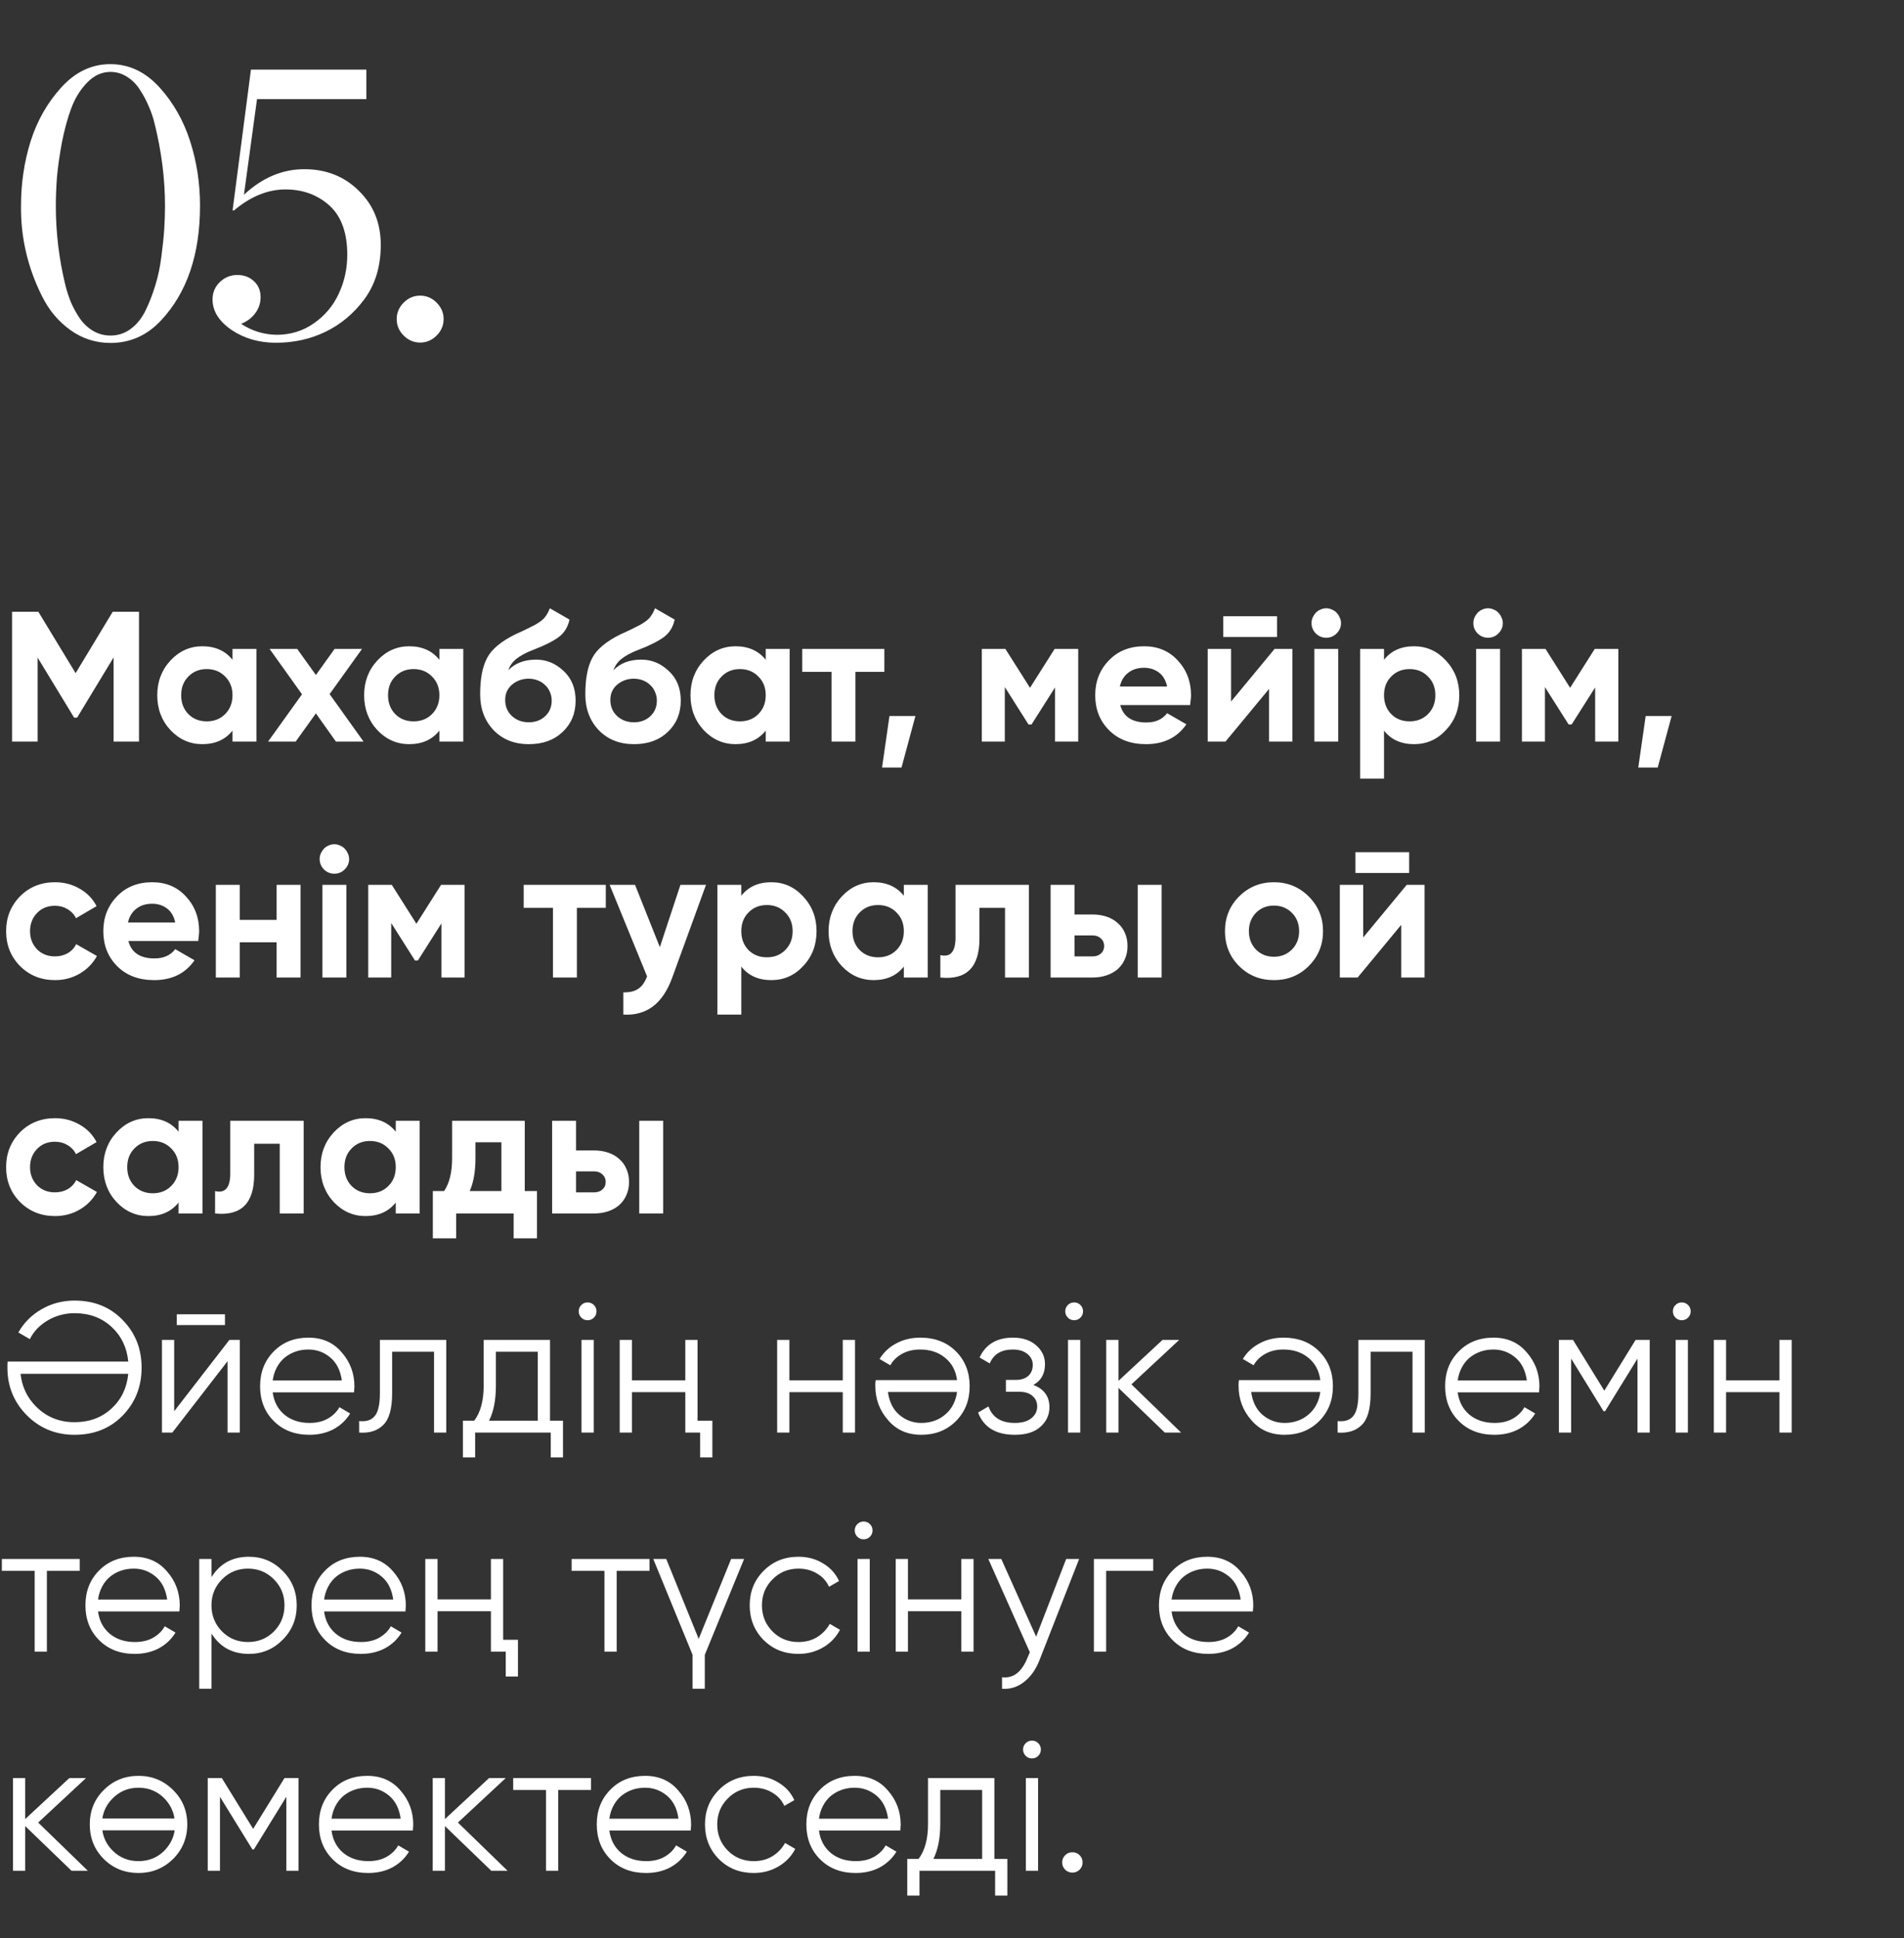 <?xml version="1.0" encoding="UTF-8"?> <svg xmlns="http://www.w3.org/2000/svg" width="113" height="115" viewBox="0 0 113 115" fill="none"><rect x="0" y="0" width="113" height="115" fill="#333333" stroke="none"/><path d="M6.559 19.91C7.008 19.91 7.412 19.775 7.771 19.506C8.131 19.236 8.423 18.869 8.647 18.405C8.872 17.941 9.063 17.447 9.22 16.923C9.385 16.391 9.505 15.819 9.58 15.205C9.662 14.591 9.718 14.048 9.748 13.576C9.778 13.104 9.793 12.652 9.793 12.217C9.793 10.615 9.587 8.987 9.175 7.332C9.093 6.988 8.981 6.654 8.838 6.333C8.704 6.003 8.531 5.677 8.322 5.355C8.12 5.026 7.865 4.764 7.558 4.569C7.251 4.367 6.918 4.266 6.559 4.266C6.042 4.266 5.582 4.476 5.177 4.895C4.773 5.307 4.458 5.812 4.234 6.411C4.009 7.01 3.822 7.695 3.672 8.466C3.53 9.23 3.433 9.915 3.38 10.521C3.335 11.128 3.313 11.693 3.313 12.217C3.313 13.812 3.504 15.388 3.886 16.945C3.976 17.297 4.088 17.638 4.223 17.967C4.365 18.289 4.541 18.604 4.75 18.911C4.96 19.21 5.222 19.453 5.537 19.641C5.851 19.82 6.192 19.91 6.559 19.91ZM6.559 20.348C5.683 20.348 4.889 20.094 4.178 19.584C3.466 19.075 2.905 18.405 2.493 17.574C1.64 15.867 1.224 14.078 1.247 12.206C1.247 10.873 1.438 9.597 1.819 8.376C2.209 7.156 2.811 6.097 3.627 5.198C4.466 4.27 5.439 3.806 6.547 3.806C7.663 3.806 8.64 4.27 9.479 5.198C10.295 6.104 10.897 7.167 11.287 8.388C11.676 9.601 11.871 10.873 11.871 12.206C11.871 15.096 11.099 17.365 9.557 19.012C8.726 19.903 7.727 20.348 6.559 20.348ZM22.598 14.531C22.598 15.811 22.268 16.893 21.609 17.776C20.98 18.615 20.217 19.251 19.318 19.686C18.42 20.12 17.439 20.337 16.376 20.337C15.373 20.337 14.493 20.082 13.737 19.573C12.988 19.057 12.614 18.454 12.614 17.765C12.614 17.361 12.756 17.02 13.04 16.743C13.332 16.459 13.681 16.316 14.085 16.316C14.482 16.316 14.811 16.44 15.073 16.687C15.335 16.927 15.466 17.241 15.466 17.63C15.466 17.99 15.358 18.312 15.14 18.596C14.931 18.873 14.654 19.079 14.309 19.214C14.946 19.633 15.646 19.85 16.41 19.865C17.241 19.865 17.982 19.637 18.633 19.18C19.285 18.724 19.775 18.14 20.104 17.428C20.441 16.709 20.61 15.938 20.61 15.115C20.61 13.819 20.262 12.85 19.565 12.206C18.854 11.562 17.978 11.24 16.937 11.24C15.889 11.24 14.867 11.659 13.871 12.498L13.804 12.476L14.893 4.131H21.744V5.883H15.253L14.478 11.555C15.563 10.544 16.758 10.039 18.06 10.039C19.356 10.039 20.434 10.465 21.295 11.319C22.163 12.165 22.598 13.236 22.598 14.531ZM25.912 17.956C26.189 18.233 26.328 18.559 26.328 18.933C26.328 19.308 26.189 19.633 25.912 19.91C25.635 20.187 25.31 20.326 24.935 20.326C24.561 20.326 24.235 20.187 23.958 19.91C23.681 19.633 23.543 19.308 23.543 18.933C23.543 18.559 23.681 18.233 23.958 17.956C24.235 17.679 24.561 17.541 24.935 17.541C25.31 17.541 25.635 17.679 25.912 17.956Z" fill="white"></path><path d="M8.25 36.3V44H6.743V39.006L4.576 42.581H4.4L2.233 39.017V44H0.715V36.3H2.277L4.488 39.941L6.688 36.3H8.25ZM13.799 38.5H15.218V44H13.799V43.351C13.373 43.886 12.776 44.154 12.006 44.154C11.272 44.154 10.642 43.875 10.114 43.318C9.593 42.753 9.333 42.064 9.333 41.25C9.333 40.443 9.593 39.758 10.114 39.193C10.642 38.628 11.272 38.346 12.006 38.346C12.776 38.346 13.373 38.614 13.799 39.149V38.5ZM11.181 42.372C11.467 42.658 11.83 42.801 12.27 42.801C12.71 42.801 13.073 42.658 13.359 42.372C13.652 42.079 13.799 41.705 13.799 41.25C13.799 40.795 13.652 40.425 13.359 40.139C13.073 39.846 12.71 39.699 12.27 39.699C11.83 39.699 11.467 39.846 11.181 40.139C10.895 40.425 10.752 40.795 10.752 41.25C10.752 41.705 10.895 42.079 11.181 42.372ZM21.576 44H19.936L18.748 42.328L17.549 44H15.911L17.924 41.195L15.998 38.5H17.637L18.748 40.051L19.86 38.5H21.488L19.562 41.184L21.576 44ZM26.077 38.5H27.496V44H26.077V43.351C25.652 43.886 25.054 44.154 24.284 44.154C23.551 44.154 22.92 43.875 22.392 43.318C21.871 42.753 21.611 42.064 21.611 41.25C21.611 40.443 21.871 39.758 22.392 39.193C22.92 38.628 23.551 38.346 24.284 38.346C25.054 38.346 25.652 38.614 26.077 39.149V38.5ZM23.459 42.372C23.745 42.658 24.108 42.801 24.548 42.801C24.988 42.801 25.351 42.658 25.637 42.372C25.93 42.079 26.077 41.705 26.077 41.25C26.077 40.795 25.93 40.425 25.637 40.139C25.351 39.846 24.988 39.699 24.548 39.699C24.108 39.699 23.745 39.846 23.459 40.139C23.173 40.425 23.03 40.795 23.03 41.25C23.03 41.705 23.173 42.079 23.459 42.372ZM31.39 44.154C30.524 44.154 29.824 43.875 29.289 43.318C28.761 42.761 28.497 42.053 28.497 41.195C28.497 40.264 28.636 39.541 28.915 39.028C29.186 38.515 29.747 38.049 30.598 37.631C30.657 37.602 30.73 37.569 30.818 37.532C30.906 37.488 31.009 37.44 31.126 37.389L31.588 37.158C31.632 37.136 31.683 37.11 31.742 37.081C31.8 37.044 31.866 37.004 31.94 36.96C32.035 36.901 32.116 36.843 32.182 36.784C32.255 36.725 32.314 36.663 32.358 36.597C32.409 36.531 32.457 36.458 32.501 36.377C32.545 36.296 32.589 36.201 32.633 36.091L33.799 36.762C33.703 37.209 33.487 37.558 33.15 37.807C32.805 38.056 32.306 38.306 31.654 38.555C31.419 38.643 31.218 38.735 31.049 38.83C30.887 38.918 30.748 39.01 30.631 39.105C30.514 39.2 30.418 39.303 30.345 39.413C30.271 39.516 30.213 39.633 30.169 39.765C30.572 39.347 31.122 39.138 31.819 39.138C32.435 39.138 32.977 39.362 33.447 39.809C33.923 40.249 34.162 40.836 34.162 41.569C34.162 42.324 33.905 42.944 33.392 43.428C32.886 43.912 32.218 44.154 31.39 44.154ZM31.368 40.271C31.001 40.271 30.678 40.385 30.4 40.612C30.121 40.847 29.982 41.151 29.982 41.525C29.982 41.914 30.114 42.233 30.378 42.482C30.649 42.731 30.983 42.856 31.379 42.856C31.775 42.856 32.101 42.735 32.358 42.493C32.614 42.251 32.743 41.943 32.743 41.569C32.743 41.386 32.706 41.213 32.633 41.052C32.567 40.891 32.471 40.755 32.347 40.645C32.23 40.528 32.087 40.436 31.918 40.37C31.749 40.304 31.566 40.271 31.368 40.271ZM37.631 44.154C36.766 44.154 36.065 43.875 35.53 43.318C35.002 42.761 34.738 42.053 34.738 41.195C34.738 40.264 34.877 39.541 35.156 39.028C35.427 38.515 35.988 38.049 36.839 37.631C36.898 37.602 36.971 37.569 37.059 37.532C37.147 37.488 37.25 37.44 37.367 37.389L37.829 37.158C37.873 37.136 37.924 37.11 37.983 37.081C38.042 37.044 38.108 37.004 38.181 36.96C38.276 36.901 38.357 36.843 38.423 36.784C38.496 36.725 38.555 36.663 38.599 36.597C38.65 36.531 38.698 36.458 38.742 36.377C38.786 36.296 38.83 36.201 38.874 36.091L40.04 36.762C39.945 37.209 39.728 37.558 39.391 37.807C39.046 38.056 38.548 38.306 37.895 38.555C37.66 38.643 37.459 38.735 37.29 38.83C37.129 38.918 36.989 39.01 36.872 39.105C36.755 39.2 36.659 39.303 36.586 39.413C36.513 39.516 36.454 39.633 36.41 39.765C36.813 39.347 37.363 39.138 38.06 39.138C38.676 39.138 39.219 39.362 39.688 39.809C40.165 40.249 40.403 40.836 40.403 41.569C40.403 42.324 40.146 42.944 39.633 43.428C39.127 43.912 38.46 44.154 37.631 44.154ZM37.609 40.271C37.242 40.271 36.92 40.385 36.641 40.612C36.362 40.847 36.223 41.151 36.223 41.525C36.223 41.914 36.355 42.233 36.619 42.482C36.89 42.731 37.224 42.856 37.62 42.856C38.016 42.856 38.342 42.735 38.599 42.493C38.856 42.251 38.984 41.943 38.984 41.569C38.984 41.386 38.947 41.213 38.874 41.052C38.808 40.891 38.713 40.755 38.588 40.645C38.471 40.528 38.328 40.436 38.159 40.37C37.99 40.304 37.807 40.271 37.609 40.271ZM45.445 38.5H46.864V44H45.445V43.351C45.02 43.886 44.422 44.154 43.652 44.154C42.919 44.154 42.288 43.875 41.76 43.318C41.239 42.753 40.979 42.064 40.979 41.25C40.979 40.443 41.239 39.758 41.76 39.193C42.288 38.628 42.919 38.346 43.652 38.346C44.422 38.346 45.02 38.614 45.445 39.149V38.5ZM42.827 42.372C43.113 42.658 43.476 42.801 43.916 42.801C44.356 42.801 44.719 42.658 45.005 42.372C45.298 42.079 45.445 41.705 45.445 41.25C45.445 40.795 45.298 40.425 45.005 40.139C44.719 39.846 44.356 39.699 43.916 39.699C43.476 39.699 43.113 39.846 42.827 40.139C42.541 40.425 42.398 40.795 42.398 41.25C42.398 41.705 42.541 42.079 42.827 42.372ZM52.485 38.5V39.864H50.769V44H49.35V39.864H47.612V38.5H52.485ZM54.329 42.482L53.504 45.54H52.349L52.789 42.482H54.329ZM63.99 38.5V44H62.615V40.788L61.218 42.988H61.042L59.634 40.766V44H58.27V38.5H59.667L61.13 40.81L62.593 38.5H63.99ZM66.484 41.833C66.667 42.522 67.184 42.867 68.035 42.867C68.577 42.867 68.988 42.684 69.267 42.317L70.411 42.977C69.868 43.762 69.069 44.154 68.013 44.154C67.103 44.154 66.374 43.879 65.824 43.329C65.274 42.779 64.999 42.086 64.999 41.25C64.999 40.429 65.27 39.739 65.813 39.182C66.348 38.625 67.045 38.346 67.903 38.346C68.717 38.346 69.38 38.625 69.894 39.182C70.422 39.747 70.686 40.436 70.686 41.25C70.686 41.345 70.678 41.441 70.664 41.536C70.656 41.631 70.645 41.73 70.631 41.833H66.484ZM69.267 40.733C69.186 40.359 69.021 40.08 68.772 39.897C68.522 39.714 68.233 39.622 67.903 39.622C67.521 39.622 67.206 39.721 66.957 39.919C66.707 40.11 66.542 40.381 66.462 40.733H69.267ZM72.6 37.796V36.564H75.79V37.796H72.6ZM75.647 38.5H76.703V44H75.317V40.876L72.732 44H71.676V38.5H73.062V41.624L75.647 38.5ZM78.707 37.84C78.473 37.84 78.267 37.756 78.091 37.587C77.923 37.411 77.838 37.206 77.838 36.971C77.838 36.854 77.861 36.744 77.904 36.641C77.956 36.531 78.018 36.436 78.091 36.355C78.172 36.274 78.264 36.212 78.367 36.168C78.477 36.117 78.59 36.091 78.707 36.091C78.825 36.091 78.939 36.117 79.049 36.168C79.159 36.212 79.25 36.274 79.323 36.355C79.404 36.436 79.466 36.531 79.51 36.641C79.562 36.744 79.588 36.854 79.588 36.971C79.588 37.206 79.499 37.411 79.323 37.587C79.155 37.756 78.95 37.84 78.707 37.84ZM78.004 44V38.5H79.422V44H78.004ZM83.922 38.346C84.663 38.346 85.294 38.628 85.814 39.193C86.342 39.758 86.606 40.443 86.606 41.25C86.606 42.071 86.342 42.761 85.814 43.318C85.301 43.875 84.67 44.154 83.922 44.154C83.152 44.154 82.558 43.886 82.14 43.351V46.2H80.721V38.5H82.14V39.149C82.558 38.614 83.152 38.346 83.922 38.346ZM82.569 42.372C82.855 42.658 83.218 42.801 83.658 42.801C84.098 42.801 84.461 42.658 84.747 42.372C85.041 42.079 85.187 41.705 85.187 41.25C85.187 40.795 85.041 40.425 84.747 40.139C84.461 39.846 84.098 39.699 83.658 39.699C83.218 39.699 82.855 39.846 82.569 40.139C82.283 40.425 82.14 40.795 82.14 41.25C82.14 41.705 82.283 42.079 82.569 42.372ZM88.311 37.84C88.076 37.84 87.871 37.756 87.695 37.587C87.526 37.411 87.442 37.206 87.442 36.971C87.442 36.854 87.464 36.744 87.508 36.641C87.559 36.531 87.622 36.436 87.695 36.355C87.776 36.274 87.867 36.212 87.97 36.168C88.08 36.117 88.194 36.091 88.311 36.091C88.428 36.091 88.542 36.117 88.652 36.168C88.762 36.212 88.854 36.274 88.927 36.355C89.008 36.436 89.07 36.531 89.114 36.641C89.165 36.744 89.191 36.854 89.191 36.971C89.191 37.206 89.103 37.411 88.927 37.587C88.758 37.756 88.553 37.84 88.311 37.84ZM87.607 44V38.5H89.026V44H87.607ZM96.045 38.5V44H94.67V40.788L93.273 42.988H93.097L91.689 40.766V44H90.325V38.5H91.722L93.185 40.81L94.648 38.5H96.045ZM99.209 42.482L98.384 45.54H97.229L97.669 42.482H99.209ZM3.267 58.154C2.438 58.154 1.745 57.875 1.188 57.318C0.638 56.761 0.363 56.071 0.363 55.25C0.363 54.436 0.638 53.747 1.188 53.182C1.745 52.625 2.438 52.346 3.267 52.346C3.802 52.346 4.29 52.474 4.73 52.731C5.17 52.98 5.504 53.325 5.731 53.765L4.51 54.48C4.4 54.253 4.231 54.073 4.004 53.941C3.784 53.809 3.535 53.743 3.256 53.743C3.043 53.743 2.845 53.78 2.662 53.853C2.486 53.926 2.332 54.033 2.2 54.172C2.068 54.304 1.965 54.462 1.892 54.645C1.819 54.828 1.782 55.03 1.782 55.25C1.782 55.675 1.921 56.035 2.2 56.328C2.479 56.607 2.831 56.746 3.256 56.746C3.542 56.746 3.795 56.684 4.015 56.559C4.242 56.427 4.411 56.247 4.521 56.02L5.753 56.724C5.511 57.164 5.17 57.512 4.73 57.769C4.29 58.026 3.802 58.154 3.267 58.154ZM7.617 55.833C7.8 56.522 8.317 56.867 9.168 56.867C9.71 56.867 10.121 56.684 10.4 56.317L11.544 56.977C11.001 57.762 10.202 58.154 9.146 58.154C8.236 58.154 7.507 57.879 6.957 57.329C6.407 56.779 6.132 56.086 6.132 55.25C6.132 54.429 6.403 53.739 6.946 53.182C7.481 52.625 8.178 52.346 9.036 52.346C9.85 52.346 10.513 52.625 11.027 53.182C11.555 53.747 11.819 54.436 11.819 55.25C11.819 55.345 11.811 55.441 11.797 55.536C11.789 55.631 11.778 55.73 11.764 55.833H7.617ZM10.4 54.733C10.319 54.359 10.154 54.08 9.905 53.897C9.655 53.714 9.366 53.622 9.036 53.622C8.654 53.622 8.339 53.721 8.09 53.919C7.84 54.11 7.675 54.381 7.595 54.733H10.4ZM16.417 52.5H17.836V58H16.417V55.91H14.228V58H12.809V52.5H14.228V54.579H16.417V52.5ZM19.84 51.84C19.606 51.84 19.4 51.756 19.224 51.587C19.056 51.411 18.971 51.206 18.971 50.971C18.971 50.854 18.993 50.744 19.037 50.641C19.089 50.531 19.151 50.436 19.224 50.355C19.305 50.274 19.397 50.212 19.499 50.168C19.609 50.117 19.723 50.091 19.84 50.091C19.958 50.091 20.071 50.117 20.181 50.168C20.291 50.212 20.383 50.274 20.456 50.355C20.537 50.436 20.599 50.531 20.643 50.641C20.695 50.744 20.72 50.854 20.72 50.971C20.72 51.206 20.632 51.411 20.456 51.587C20.288 51.756 20.082 51.84 19.84 51.84ZM19.136 58V52.5H20.555V58H19.136ZM27.574 52.5V58H26.199V54.788L24.802 56.988H24.626L23.218 54.766V58H21.854V52.5H23.251L24.714 54.81L26.177 52.5H27.574ZM35.953 52.5V53.864H34.237V58H32.818V53.864H31.08V52.5H35.953ZM40.383 52.5H41.901L39.898 58C39.341 59.547 38.373 60.281 36.995 60.2V58.88C37.368 58.887 37.662 58.818 37.874 58.671C38.094 58.532 38.27 58.286 38.403 57.934L36.181 52.5H37.688L39.161 56.196L40.383 52.5ZM45.777 52.346C46.517 52.346 47.148 52.628 47.669 53.193C48.197 53.758 48.461 54.443 48.461 55.25C48.461 56.071 48.197 56.761 47.669 57.318C47.155 57.875 46.525 58.154 45.777 58.154C45.007 58.154 44.413 57.886 43.995 57.351V60.2H42.576V52.5H43.995V53.149C44.413 52.614 45.007 52.346 45.777 52.346ZM44.424 56.372C44.71 56.658 45.073 56.801 45.513 56.801C45.953 56.801 46.316 56.658 46.602 56.372C46.895 56.079 47.042 55.705 47.042 55.25C47.042 54.795 46.895 54.425 46.602 54.139C46.316 53.846 45.953 53.699 45.513 53.699C45.073 53.699 44.71 53.846 44.424 54.139C44.138 54.425 43.995 54.795 43.995 55.25C43.995 55.705 44.138 56.079 44.424 56.372ZM53.642 52.5H55.06V58H53.642V57.351C53.216 57.886 52.618 58.154 51.849 58.154C51.115 58.154 50.484 57.875 49.956 57.318C49.436 56.753 49.175 56.064 49.175 55.25C49.175 54.443 49.436 53.758 49.956 53.193C50.484 52.628 51.115 52.346 51.849 52.346C52.618 52.346 53.216 52.614 53.642 53.149V52.5ZM51.023 56.372C51.309 56.658 51.672 56.801 52.112 56.801C52.553 56.801 52.916 56.658 53.202 56.372C53.495 56.079 53.642 55.705 53.642 55.25C53.642 54.795 53.495 54.425 53.202 54.139C52.916 53.846 52.553 53.699 52.112 53.699C51.672 53.699 51.309 53.846 51.023 54.139C50.737 54.425 50.594 54.795 50.594 55.25C50.594 55.705 50.737 56.079 51.023 56.372ZM61.066 52.5V58H59.647V53.864H58.129V55.701C58.129 57.395 57.356 58.161 55.808 58V56.669C56.41 56.816 56.71 56.467 56.71 55.624V52.5H61.066ZM64.838 54.26C65.146 54.26 65.428 54.304 65.685 54.392C65.942 54.48 66.162 54.608 66.345 54.777C66.528 54.938 66.668 55.133 66.763 55.36C66.866 55.587 66.917 55.844 66.917 56.13C66.917 56.416 66.866 56.673 66.763 56.9C66.668 57.127 66.528 57.325 66.345 57.494C66.162 57.655 65.942 57.78 65.685 57.868C65.428 57.956 65.146 58 64.838 58H62.352V52.5H63.771V54.26H64.838ZM67.522 52.5H68.941V58H67.522V52.5ZM64.849 56.746C65.047 56.746 65.209 56.691 65.333 56.581C65.465 56.464 65.531 56.313 65.531 56.13C65.531 55.947 65.465 55.796 65.333 55.679C65.209 55.562 65.047 55.503 64.849 55.503H63.771V56.746H64.849ZM77.673 57.318C77.116 57.875 76.426 58.154 75.605 58.154C74.784 58.154 74.094 57.875 73.537 57.318C72.98 56.761 72.701 56.071 72.701 55.25C72.701 54.436 72.98 53.75 73.537 53.193C74.102 52.628 74.791 52.346 75.605 52.346C76.419 52.346 77.108 52.628 77.673 53.193C78.238 53.758 78.52 54.443 78.52 55.25C78.52 56.064 78.238 56.753 77.673 57.318ZM74.538 56.339C74.824 56.625 75.18 56.768 75.605 56.768C76.03 56.768 76.386 56.625 76.672 56.339C76.958 56.053 77.101 55.69 77.101 55.25C77.101 54.81 76.958 54.447 76.672 54.161C76.386 53.875 76.03 53.732 75.605 53.732C75.18 53.732 74.824 53.875 74.538 54.161C74.259 54.454 74.12 54.817 74.12 55.25C74.12 55.683 74.259 56.046 74.538 56.339ZM80.442 51.796V50.564H83.632V51.796H80.442ZM83.489 52.5H84.545V58H83.159V54.876L80.574 58H79.518V52.5H80.904V55.624L83.489 52.5ZM3.267 72.154C2.438 72.154 1.745 71.875 1.188 71.318C0.638 70.761 0.363 70.071 0.363 69.25C0.363 68.436 0.638 67.747 1.188 67.182C1.745 66.625 2.438 66.346 3.267 66.346C3.802 66.346 4.29 66.474 4.73 66.731C5.17 66.98 5.504 67.325 5.731 67.765L4.51 68.48C4.4 68.253 4.231 68.073 4.004 67.941C3.784 67.809 3.535 67.743 3.256 67.743C3.043 67.743 2.845 67.78 2.662 67.853C2.486 67.926 2.332 68.033 2.2 68.172C2.068 68.304 1.965 68.462 1.892 68.645C1.819 68.828 1.782 69.03 1.782 69.25C1.782 69.675 1.921 70.035 2.2 70.328C2.479 70.607 2.831 70.746 3.256 70.746C3.542 70.746 3.795 70.684 4.015 70.559C4.242 70.427 4.411 70.247 4.521 70.02L5.753 70.724C5.511 71.164 5.17 71.512 4.73 71.769C4.29 72.026 3.802 72.154 3.267 72.154ZM10.598 66.5H12.017V72H10.598V71.351C10.172 71.886 9.575 72.154 8.805 72.154C8.071 72.154 7.441 71.875 6.913 71.318C6.392 70.753 6.132 70.064 6.132 69.25C6.132 68.443 6.392 67.758 6.913 67.193C7.441 66.628 8.071 66.346 8.805 66.346C9.575 66.346 10.172 66.614 10.598 67.149V66.5ZM7.98 70.372C8.266 70.658 8.629 70.801 9.069 70.801C9.509 70.801 9.872 70.658 10.158 70.372C10.451 70.079 10.598 69.705 10.598 69.25C10.598 68.795 10.451 68.425 10.158 68.139C9.872 67.846 9.509 67.699 9.069 67.699C8.629 67.699 8.266 67.846 7.98 68.139C7.694 68.425 7.551 68.795 7.551 69.25C7.551 69.705 7.694 70.079 7.98 70.372ZM18.022 66.5V72H16.603V67.864H15.085V69.701C15.085 71.395 14.312 72.161 12.764 72V70.669C13.366 70.816 13.666 70.467 13.666 69.624V66.5H18.022ZM23.488 66.5H24.907V72H23.488V71.351C23.063 71.886 22.465 72.154 21.695 72.154C20.962 72.154 20.331 71.875 19.803 71.318C19.282 70.753 19.022 70.064 19.022 69.25C19.022 68.443 19.282 67.758 19.803 67.193C20.331 66.628 20.962 66.346 21.695 66.346C22.465 66.346 23.063 66.614 23.488 67.149V66.5ZM20.87 70.372C21.156 70.658 21.519 70.801 21.959 70.801C22.399 70.801 22.762 70.658 23.048 70.372C23.341 70.079 23.488 69.705 23.488 69.25C23.488 68.795 23.341 68.425 23.048 68.139C22.762 67.846 22.399 67.699 21.959 67.699C21.519 67.699 21.156 67.846 20.87 68.139C20.584 68.425 20.441 68.795 20.441 69.25C20.441 69.705 20.584 70.079 20.87 70.372ZM31.144 70.669H31.87V73.474H30.484V72H27.074V73.474H25.688V70.669H26.359C26.674 70.2 26.832 69.551 26.832 68.722V66.5H31.144V70.669ZM29.758 70.669V67.776H28.218V68.722C28.218 69.514 28.104 70.163 27.877 70.669H29.758ZM35.254 68.26C35.562 68.26 35.844 68.304 36.101 68.392C36.358 68.48 36.578 68.608 36.761 68.777C36.944 68.938 37.084 69.133 37.179 69.36C37.282 69.587 37.333 69.844 37.333 70.13C37.333 70.416 37.282 70.673 37.179 70.9C37.084 71.127 36.944 71.325 36.761 71.494C36.578 71.655 36.358 71.78 36.101 71.868C35.844 71.956 35.562 72 35.254 72H32.768V66.5H34.187V68.26H35.254ZM37.938 66.5H39.357V72H37.938V66.5ZM35.265 70.746C35.463 70.746 35.624 70.691 35.749 70.581C35.881 70.464 35.947 70.313 35.947 70.13C35.947 69.947 35.881 69.796 35.749 69.679C35.624 69.562 35.463 69.503 35.265 69.503H34.187V70.746H35.265ZM4.422 77.168C5.588 77.168 6.541 77.553 7.282 78.323C8.03 79.086 8.404 80.028 8.404 81.15C8.404 82.272 8.03 83.218 7.282 83.988C6.541 84.751 5.588 85.132 4.422 85.132C3.307 85.132 2.365 84.747 1.595 83.977C0.825 83.2 0.44 82.257 0.44 81.15C0.44 81.091 0.44 81.033 0.44 80.974C0.44 80.908 0.444 80.846 0.451 80.787H7.612C7.531 79.951 7.201 79.265 6.622 78.73C6.035 78.187 5.302 77.916 4.422 77.916C4.136 77.916 3.857 77.953 3.586 78.026C3.322 78.099 3.076 78.202 2.849 78.334C2.622 78.466 2.413 78.627 2.222 78.818C2.039 79.009 1.888 79.221 1.771 79.456L1.089 79.06C1.25 78.774 1.448 78.514 1.683 78.279C1.918 78.044 2.178 77.846 2.464 77.685C2.75 77.516 3.058 77.388 3.388 77.3C3.725 77.212 4.07 77.168 4.422 77.168ZM2.134 83.449C2.75 84.072 3.513 84.384 4.422 84.384C5.302 84.384 6.035 84.113 6.622 83.57C7.201 83.035 7.531 82.349 7.612 81.513H1.221C1.302 82.276 1.606 82.921 2.134 83.449ZM10.491 78.62V77.982H13.351V78.62H10.491ZM13.615 79.5H14.231V85H13.505V80.765L10.227 85H9.611V79.5H10.337V83.735L13.615 79.5ZM18.307 79.368C19.128 79.368 19.785 79.658 20.276 80.237C20.782 80.809 21.035 81.487 21.035 82.272C21.035 82.309 21.031 82.356 21.024 82.415C21.024 82.474 21.02 82.54 21.013 82.613H16.184C16.257 83.17 16.492 83.614 16.888 83.944C17.284 84.267 17.779 84.428 18.373 84.428C18.791 84.428 19.15 84.344 19.451 84.175C19.759 83.999 19.99 83.772 20.144 83.493L20.782 83.867C20.54 84.263 20.21 84.575 19.792 84.802C19.374 85.022 18.897 85.132 18.362 85.132C17.497 85.132 16.793 84.861 16.25 84.318C15.707 83.775 15.436 83.086 15.436 82.25C15.436 81.421 15.704 80.736 16.239 80.193C16.774 79.643 17.464 79.368 18.307 79.368ZM18.307 80.072C18.021 80.072 17.757 80.116 17.515 80.204C17.273 80.292 17.057 80.417 16.866 80.578C16.683 80.739 16.532 80.934 16.415 81.161C16.298 81.388 16.221 81.638 16.184 81.909H20.287C20.206 81.322 19.983 80.871 19.616 80.556C19.235 80.233 18.798 80.072 18.307 80.072ZM26.485 79.5V85H25.759V80.204H23.273V82.657C23.273 83.581 23.097 84.212 22.745 84.549C22.4 84.894 21.924 85.044 21.315 85V84.318C21.733 84.362 22.041 84.263 22.239 84.021C22.444 83.779 22.547 83.324 22.547 82.657V79.5H26.485ZM32.643 84.296H33.413V86.474H32.687V85H28.199V86.474H27.473V84.296H28.144C28.518 83.805 28.705 83.112 28.705 82.217V79.5H32.643V84.296ZM31.917 84.296V80.204H29.431V82.217C29.431 83.068 29.295 83.761 29.024 84.296H31.917ZM35.248 78.18C35.145 78.283 35.021 78.334 34.874 78.334C34.727 78.334 34.603 78.283 34.5 78.18C34.398 78.077 34.346 77.953 34.346 77.806C34.346 77.659 34.398 77.535 34.5 77.432C34.603 77.329 34.727 77.278 34.874 77.278C35.021 77.278 35.145 77.329 35.248 77.432C35.351 77.535 35.402 77.659 35.402 77.806C35.402 77.953 35.351 78.077 35.248 78.18ZM34.511 85V79.5H35.237V85H34.511ZM40.672 79.5H41.398V84.296H42.278V86.474H41.552V85H40.672V82.602H37.504V85H36.778V79.5H37.504V81.898H40.672V79.5ZM50.017 79.5H50.743V85H50.017V82.602H46.849V85H46.123V79.5H46.849V81.898H50.017V79.5ZM54.677 85.132C53.855 85.132 53.199 84.842 52.708 84.263C52.202 83.691 51.949 83.013 51.949 82.228C51.949 82.191 51.949 82.144 51.949 82.085C51.956 82.026 51.964 81.96 51.971 81.887H56.8C56.727 81.33 56.492 80.89 56.096 80.567C55.7 80.237 55.205 80.072 54.611 80.072C54.193 80.072 53.83 80.16 53.522 80.336C53.221 80.505 52.994 80.728 52.84 81.007L52.202 80.633C52.444 80.237 52.774 79.929 53.192 79.709C53.61 79.482 54.087 79.368 54.622 79.368C55.487 79.368 56.191 79.639 56.734 80.182C57.276 80.725 57.548 81.414 57.548 82.25C57.548 83.079 57.28 83.764 56.745 84.307C56.202 84.857 55.513 85.132 54.677 85.132ZM54.677 84.428C54.963 84.428 55.227 84.384 55.469 84.296C55.711 84.208 55.923 84.083 56.107 83.922C56.297 83.761 56.452 83.566 56.569 83.339C56.686 83.112 56.763 82.862 56.8 82.591H52.697C52.778 83.178 53.001 83.629 53.368 83.944C53.749 84.267 54.185 84.428 54.677 84.428ZM61.326 82.173C61.964 82.415 62.283 82.855 62.283 83.493C62.283 83.955 62.103 84.344 61.744 84.659C61.399 84.974 60.893 85.132 60.226 85.132C59.111 85.132 58.385 84.692 58.048 83.812L58.664 83.449C58.898 84.102 59.419 84.428 60.226 84.428C60.651 84.428 60.977 84.336 61.205 84.153C61.439 83.97 61.557 83.735 61.557 83.449C61.557 83.192 61.461 82.983 61.271 82.822C61.087 82.661 60.831 82.58 60.501 82.58H59.698V81.876H60.281C60.596 81.876 60.842 81.799 61.018 81.645C61.201 81.484 61.293 81.264 61.293 80.985C61.293 80.721 61.186 80.505 60.974 80.336C60.761 80.16 60.475 80.072 60.116 80.072C59.426 80.072 58.968 80.347 58.741 80.897L58.136 80.545C58.502 79.76 59.162 79.368 60.116 79.368C60.695 79.368 61.157 79.522 61.502 79.83C61.846 80.131 62.019 80.501 62.019 80.941C62.019 81.513 61.788 81.924 61.326 82.173ZM64.123 78.18C64.02 78.283 63.896 78.334 63.749 78.334C63.602 78.334 63.478 78.283 63.375 78.18C63.273 78.077 63.221 77.953 63.221 77.806C63.221 77.659 63.273 77.535 63.375 77.432C63.478 77.329 63.602 77.278 63.749 77.278C63.896 77.278 64.02 77.329 64.123 77.432C64.226 77.535 64.277 77.659 64.277 77.806C64.277 77.953 64.226 78.077 64.123 78.18ZM63.386 85V79.5H64.112V85H63.386ZM70.097 85H69.129L66.379 82.349V85H65.653V79.5H66.379V81.931L68.997 79.5H69.987L67.149 82.14L70.097 85ZM76.236 85.132C75.415 85.132 74.759 84.842 74.267 84.263C73.761 83.691 73.508 83.013 73.508 82.228C73.508 82.191 73.508 82.144 73.508 82.085C73.516 82.026 73.523 81.96 73.53 81.887H78.359C78.286 81.33 78.051 80.89 77.655 80.567C77.259 80.237 76.764 80.072 76.17 80.072C75.752 80.072 75.389 80.16 75.081 80.336C74.781 80.505 74.553 80.728 74.399 81.007L73.761 80.633C74.003 80.237 74.333 79.929 74.751 79.709C75.169 79.482 75.646 79.368 76.181 79.368C77.047 79.368 77.751 79.639 78.293 80.182C78.836 80.725 79.107 81.414 79.107 82.25C79.107 83.079 78.84 83.764 78.304 84.307C77.762 84.857 77.072 85.132 76.236 85.132ZM76.236 84.428C76.522 84.428 76.786 84.384 77.028 84.296C77.27 84.208 77.483 84.083 77.666 83.922C77.857 83.761 78.011 83.566 78.128 83.339C78.246 83.112 78.323 82.862 78.359 82.591H74.256C74.337 83.178 74.561 83.629 74.927 83.944C75.309 84.267 75.745 84.428 76.236 84.428ZM84.557 79.5V85H83.831V80.204H81.345V82.657C81.345 83.581 81.169 84.212 80.817 84.549C80.473 84.894 79.996 85.044 79.387 85V84.318C79.805 84.362 80.113 84.263 80.311 84.021C80.517 83.779 80.619 83.324 80.619 82.657V79.5H84.557ZM88.636 79.368C89.457 79.368 90.114 79.658 90.605 80.237C91.111 80.809 91.364 81.487 91.364 82.272C91.364 82.309 91.361 82.356 91.353 82.415C91.353 82.474 91.35 82.54 91.342 82.613H86.513C86.587 83.17 86.821 83.614 87.217 83.944C87.613 84.267 88.108 84.428 88.702 84.428C89.12 84.428 89.48 84.344 89.78 84.175C90.088 83.999 90.319 83.772 90.473 83.493L91.111 83.867C90.869 84.263 90.539 84.575 90.121 84.802C89.703 85.022 89.227 85.132 88.691 85.132C87.826 85.132 87.122 84.861 86.579 84.318C86.037 83.775 85.765 83.086 85.765 82.25C85.765 81.421 86.033 80.736 86.568 80.193C87.103 79.643 87.793 79.368 88.636 79.368ZM88.636 80.072C88.35 80.072 88.086 80.116 87.844 80.204C87.602 80.292 87.386 80.417 87.195 80.578C87.012 80.739 86.862 80.934 86.744 81.161C86.627 81.388 86.55 81.638 86.513 81.909H90.616C90.535 81.322 90.312 80.871 89.945 80.556C89.564 80.233 89.127 80.072 88.636 80.072ZM97.909 79.5V85H97.183V80.611L95.258 83.735H95.17L93.245 80.611V85H92.519V79.5H93.355L95.214 82.514L97.073 79.5H97.909ZM100.185 78.18C100.082 78.283 99.957 78.334 99.811 78.334C99.664 78.334 99.539 78.283 99.437 78.18C99.334 78.077 99.283 77.953 99.283 77.806C99.283 77.659 99.334 77.535 99.437 77.432C99.539 77.329 99.664 77.278 99.811 77.278C99.957 77.278 100.082 77.329 100.185 77.432C100.287 77.535 100.339 77.659 100.339 77.806C100.339 77.953 100.287 78.077 100.185 78.18ZM99.448 85V79.5H100.174V85H99.448ZM105.608 79.5H106.334V85H105.608V82.602H102.44V85H101.714V79.5H102.44V81.898H105.608V79.5ZM4.73 92.5V93.204H2.783V98H2.057V93.204H0.11V92.5H4.73ZM7.941 92.368C8.762 92.368 9.419 92.658 9.91 93.237C10.416 93.809 10.669 94.487 10.669 95.272C10.669 95.309 10.665 95.356 10.658 95.415C10.658 95.474 10.654 95.54 10.647 95.613H5.818C5.891 96.17 6.126 96.614 6.522 96.944C6.918 97.267 7.413 97.428 8.007 97.428C8.425 97.428 8.784 97.344 9.085 97.175C9.393 96.999 9.624 96.772 9.778 96.493L10.416 96.867C10.174 97.263 9.844 97.575 9.426 97.802C9.008 98.022 8.531 98.132 7.996 98.132C7.131 98.132 6.427 97.861 5.884 97.318C5.341 96.775 5.07 96.086 5.07 95.25C5.07 94.421 5.338 93.736 5.873 93.193C6.408 92.643 7.098 92.368 7.941 92.368ZM7.941 93.072C7.655 93.072 7.391 93.116 7.149 93.204C6.907 93.292 6.691 93.417 6.5 93.578C6.317 93.739 6.166 93.934 6.049 94.161C5.932 94.388 5.855 94.638 5.818 94.909H9.921C9.84 94.322 9.617 93.871 9.25 93.556C8.869 93.233 8.432 93.072 7.941 93.072ZM14.772 92.368C15.556 92.368 16.224 92.647 16.774 93.204C17.331 93.761 17.61 94.443 17.61 95.25C17.61 96.057 17.331 96.739 16.774 97.296C16.224 97.853 15.556 98.132 14.772 98.132C13.796 98.132 13.056 97.729 12.55 96.922V100.2H11.824V92.5H12.55V93.578C13.056 92.771 13.796 92.368 14.772 92.368ZM13.177 96.801C13.595 97.219 14.108 97.428 14.717 97.428C15.325 97.428 15.839 97.219 16.257 96.801C16.675 96.376 16.884 95.859 16.884 95.25C16.884 94.641 16.675 94.128 16.257 93.71C15.839 93.285 15.325 93.072 14.717 93.072C14.108 93.072 13.595 93.285 13.177 93.71C12.759 94.128 12.55 94.641 12.55 95.25C12.55 95.859 12.759 96.376 13.177 96.801ZM21.358 92.368C22.179 92.368 22.835 92.658 23.327 93.237C23.833 93.809 24.086 94.487 24.086 95.272C24.086 95.309 24.082 95.356 24.075 95.415C24.075 95.474 24.071 95.54 24.064 95.613H19.235C19.308 96.17 19.543 96.614 19.939 96.944C20.335 97.267 20.83 97.428 21.424 97.428C21.842 97.428 22.201 97.344 22.502 97.175C22.81 96.999 23.041 96.772 23.195 96.493L23.833 96.867C23.591 97.263 23.261 97.575 22.843 97.802C22.425 98.022 21.948 98.132 21.413 98.132C20.547 98.132 19.843 97.861 19.301 97.318C18.758 96.775 18.487 96.086 18.487 95.25C18.487 94.421 18.755 93.736 19.29 93.193C19.825 92.643 20.515 92.368 21.358 92.368ZM21.358 93.072C21.072 93.072 20.808 93.116 20.566 93.204C20.324 93.292 20.108 93.417 19.917 93.578C19.733 93.739 19.583 93.934 19.466 94.161C19.349 94.388 19.271 94.638 19.235 94.909H23.338C23.257 94.322 23.034 93.871 22.667 93.556C22.285 93.233 21.849 93.072 21.358 93.072ZM29.135 92.5H29.861V97.296H30.741V99.474H30.015V98H29.135V95.602H25.967V98H25.241V92.5H25.967V94.898H29.135V92.5ZM38.546 92.5V93.204H36.599V98H35.873V93.204H33.926V92.5H38.546ZM43.391 92.5H44.161L41.829 98.187V100.2H41.103V98.187L38.771 92.5H39.541L41.466 97.241L43.391 92.5ZM47.387 98.132C46.558 98.132 45.869 97.857 45.319 97.307C44.769 96.75 44.494 96.064 44.494 95.25C44.494 94.436 44.769 93.754 45.319 93.204C45.869 92.647 46.558 92.368 47.387 92.368C47.937 92.368 48.424 92.5 48.85 92.764C49.282 93.021 49.598 93.369 49.796 93.809L49.202 94.15C49.055 93.82 48.82 93.56 48.498 93.369C48.175 93.171 47.805 93.072 47.387 93.072C46.778 93.072 46.265 93.285 45.847 93.71C45.429 94.128 45.22 94.641 45.22 95.25C45.22 95.859 45.429 96.376 45.847 96.801C46.265 97.219 46.778 97.428 47.387 97.428C47.805 97.428 48.171 97.333 48.487 97.142C48.809 96.944 49.062 96.68 49.246 96.35L49.851 96.702C49.623 97.142 49.29 97.49 48.85 97.747C48.41 98.004 47.922 98.132 47.387 98.132ZM51.63 91.18C51.527 91.283 51.403 91.334 51.256 91.334C51.109 91.334 50.985 91.283 50.882 91.18C50.779 91.077 50.728 90.953 50.728 90.806C50.728 90.659 50.779 90.535 50.882 90.432C50.985 90.329 51.109 90.278 51.256 90.278C51.403 90.278 51.527 90.329 51.63 90.432C51.733 90.535 51.784 90.659 51.784 90.806C51.784 90.953 51.733 91.077 51.63 91.18ZM50.893 98V92.5H51.619V98H50.893ZM57.054 92.5H57.78V98H57.054V95.602H53.886V98H53.16V92.5H53.886V94.898H57.054V92.5ZM63.275 92.5H64.045L61.691 98.506C61.478 99.056 61.174 99.485 60.778 99.793C60.389 100.101 59.953 100.237 59.469 100.2V99.518C60.129 99.599 60.631 99.217 60.976 98.374L61.119 98.033L58.655 92.5H59.425L61.493 97.109L63.275 92.5ZM68.442 92.5V93.204H65.648V98H64.922V92.5H68.442ZM71.653 92.368C72.474 92.368 73.13 92.658 73.622 93.237C74.128 93.809 74.381 94.487 74.381 95.272C74.381 95.309 74.377 95.356 74.37 95.415C74.37 95.474 74.366 95.54 74.359 95.613H69.53C69.603 96.17 69.838 96.614 70.234 96.944C70.63 97.267 71.125 97.428 71.719 97.428C72.137 97.428 72.496 97.344 72.797 97.175C73.105 96.999 73.336 96.772 73.49 96.493L74.128 96.867C73.886 97.263 73.556 97.575 73.138 97.802C72.72 98.022 72.243 98.132 71.708 98.132C70.843 98.132 70.138 97.861 69.596 97.318C69.053 96.775 68.782 96.086 68.782 95.25C68.782 94.421 69.049 93.736 69.585 93.193C70.12 92.643 70.809 92.368 71.653 92.368ZM71.653 93.072C71.367 93.072 71.103 93.116 70.861 93.204C70.619 93.292 70.403 93.417 70.212 93.578C70.028 93.739 69.878 93.934 69.761 94.161C69.644 94.388 69.567 94.638 69.53 94.909H73.633C73.552 94.322 73.329 93.871 72.962 93.556C72.581 93.233 72.144 93.072 71.653 93.072ZM5.214 111H4.246L1.496 108.349V111H0.77V105.5H1.496V107.931L4.114 105.5H5.104L2.266 108.14L5.214 111ZM10.267 110.307C9.702 110.857 9.02 111.132 8.221 111.132C7.407 111.132 6.721 110.857 6.164 110.307C5.606 109.75 5.328 109.064 5.328 108.25C5.328 107.436 5.606 106.754 6.164 106.204C6.721 105.647 7.407 105.368 8.221 105.368C9.027 105.368 9.709 105.647 10.267 106.204C10.831 106.754 11.114 107.436 11.114 108.25C11.114 109.057 10.831 109.742 10.267 110.307ZM6.681 109.801C7.099 110.219 7.612 110.428 8.221 110.428C8.829 110.428 9.343 110.219 9.761 109.801C10.098 109.449 10.3 109.049 10.366 108.602H6.076C6.142 109.064 6.343 109.464 6.681 109.801ZM6.681 106.71C6.343 107.047 6.142 107.443 6.076 107.898H10.355C10.289 107.451 10.091 107.055 9.761 106.71C9.343 106.285 8.829 106.072 8.221 106.072C7.612 106.072 7.099 106.285 6.681 106.71ZM17.719 105.5V111H16.993V106.611L15.068 109.735H14.98L13.055 106.611V111H12.329V105.5H13.165L15.024 108.514L16.883 105.5H17.719ZM21.798 105.368C22.62 105.368 23.276 105.658 23.767 106.237C24.273 106.809 24.526 107.487 24.526 108.272C24.526 108.309 24.523 108.356 24.515 108.415C24.515 108.474 24.512 108.54 24.504 108.613H19.675C19.749 109.17 19.983 109.614 20.379 109.944C20.775 110.267 21.27 110.428 21.864 110.428C22.282 110.428 22.642 110.344 22.942 110.175C23.25 109.999 23.481 109.772 23.635 109.493L24.273 109.867C24.031 110.263 23.701 110.575 23.283 110.802C22.865 111.022 22.389 111.132 21.853 111.132C20.988 111.132 20.284 110.861 19.741 110.318C19.199 109.775 18.927 109.086 18.927 108.25C18.927 107.421 19.195 106.736 19.73 106.193C20.266 105.643 20.955 105.368 21.798 105.368ZM21.798 106.072C21.512 106.072 21.248 106.116 21.006 106.204C20.764 106.292 20.548 106.417 20.357 106.578C20.174 106.739 20.024 106.934 19.906 107.161C19.789 107.388 19.712 107.638 19.675 107.909H23.778C23.698 107.322 23.474 106.871 23.107 106.556C22.726 106.233 22.29 106.072 21.798 106.072ZM30.125 111H29.157L26.407 108.349V111H25.681V105.5H26.407V107.931L29.025 105.5H30.015L27.177 108.14L30.125 111ZM35.077 105.5V106.204H33.13V111H32.404V106.204H30.457V105.5H35.077ZM38.288 105.368C39.109 105.368 39.765 105.658 40.257 106.237C40.763 106.809 41.016 107.487 41.016 108.272C41.016 108.309 41.012 108.356 41.005 108.415C41.005 108.474 41.001 108.54 40.994 108.613H36.165C36.238 109.17 36.473 109.614 36.869 109.944C37.265 110.267 37.76 110.428 38.354 110.428C38.772 110.428 39.131 110.344 39.432 110.175C39.74 109.999 39.971 109.772 40.125 109.493L40.763 109.867C40.521 110.263 40.191 110.575 39.773 110.802C39.355 111.022 38.878 111.132 38.343 111.132C37.477 111.132 36.773 110.861 36.231 110.318C35.688 109.775 35.417 109.086 35.417 108.25C35.417 107.421 35.684 106.736 36.22 106.193C36.755 105.643 37.444 105.368 38.288 105.368ZM38.288 106.072C38.002 106.072 37.738 106.116 37.496 106.204C37.254 106.292 37.037 106.417 36.847 106.578C36.663 106.739 36.513 106.934 36.396 107.161C36.278 107.388 36.201 107.638 36.165 107.909H40.268C40.187 107.322 39.963 106.871 39.597 106.556C39.215 106.233 38.779 106.072 38.288 106.072ZM44.733 111.132C43.905 111.132 43.215 110.857 42.665 110.307C42.115 109.75 41.84 109.064 41.84 108.25C41.84 107.436 42.115 106.754 42.665 106.204C43.215 105.647 43.905 105.368 44.733 105.368C45.283 105.368 45.771 105.5 46.196 105.764C46.629 106.021 46.944 106.369 47.142 106.809L46.548 107.15C46.402 106.82 46.167 106.56 45.844 106.369C45.522 106.171 45.151 106.072 44.733 106.072C44.125 106.072 43.611 106.285 43.193 106.71C42.775 107.128 42.566 107.641 42.566 108.25C42.566 108.859 42.775 109.376 43.193 109.801C43.611 110.219 44.125 110.428 44.733 110.428C45.151 110.428 45.518 110.333 45.833 110.142C46.156 109.944 46.409 109.68 46.592 109.35L47.197 109.702C46.97 110.142 46.636 110.49 46.196 110.747C45.756 111.004 45.269 111.132 44.733 111.132ZM50.727 105.368C51.548 105.368 52.205 105.658 52.696 106.237C53.202 106.809 53.455 107.487 53.455 108.272C53.455 108.309 53.451 108.356 53.444 108.415C53.444 108.474 53.44 108.54 53.433 108.613H48.604C48.677 109.17 48.912 109.614 49.308 109.944C49.704 110.267 50.199 110.428 50.793 110.428C51.211 110.428 51.57 110.344 51.871 110.175C52.179 109.999 52.41 109.772 52.564 109.493L53.202 109.867C52.96 110.263 52.63 110.575 52.212 110.802C51.794 111.022 51.317 111.132 50.782 111.132C49.917 111.132 49.213 110.861 48.67 110.318C48.127 109.775 47.856 109.086 47.856 108.25C47.856 107.421 48.124 106.736 48.659 106.193C49.194 105.643 49.884 105.368 50.727 105.368ZM50.727 106.072C50.441 106.072 50.177 106.116 49.935 106.204C49.693 106.292 49.477 106.417 49.286 106.578C49.103 106.739 48.952 106.934 48.835 107.161C48.718 107.388 48.641 107.638 48.604 107.909H52.707C52.626 107.322 52.403 106.871 52.036 106.556C51.655 106.233 51.218 106.072 50.727 106.072ZM59.015 110.296H59.785V112.474H59.059V111H54.571V112.474H53.845V110.296H54.516C54.89 109.805 55.077 109.112 55.077 108.217V105.5H59.015V110.296ZM58.289 110.296V106.204H55.803V108.217C55.803 109.068 55.667 109.761 55.396 110.296H58.289ZM61.62 104.18C61.518 104.283 61.393 104.334 61.246 104.334C61.1 104.334 60.975 104.283 60.872 104.18C60.77 104.077 60.718 103.953 60.718 103.806C60.718 103.659 60.77 103.535 60.872 103.432C60.975 103.329 61.1 103.278 61.246 103.278C61.393 103.278 61.518 103.329 61.62 103.432C61.723 103.535 61.774 103.659 61.774 103.806C61.774 103.953 61.723 104.077 61.62 104.18ZM60.883 111V105.5H61.609V111H60.883ZM64.074 110.934C63.956 111.051 63.813 111.11 63.645 111.11C63.476 111.11 63.333 111.051 63.216 110.934C63.099 110.817 63.04 110.674 63.04 110.505C63.04 110.336 63.099 110.193 63.216 110.076C63.333 109.959 63.476 109.9 63.645 109.9C63.813 109.9 63.956 109.959 64.074 110.076C64.191 110.193 64.25 110.336 64.25 110.505C64.25 110.674 64.191 110.817 64.074 110.934Z" fill="white"></path></svg> 
